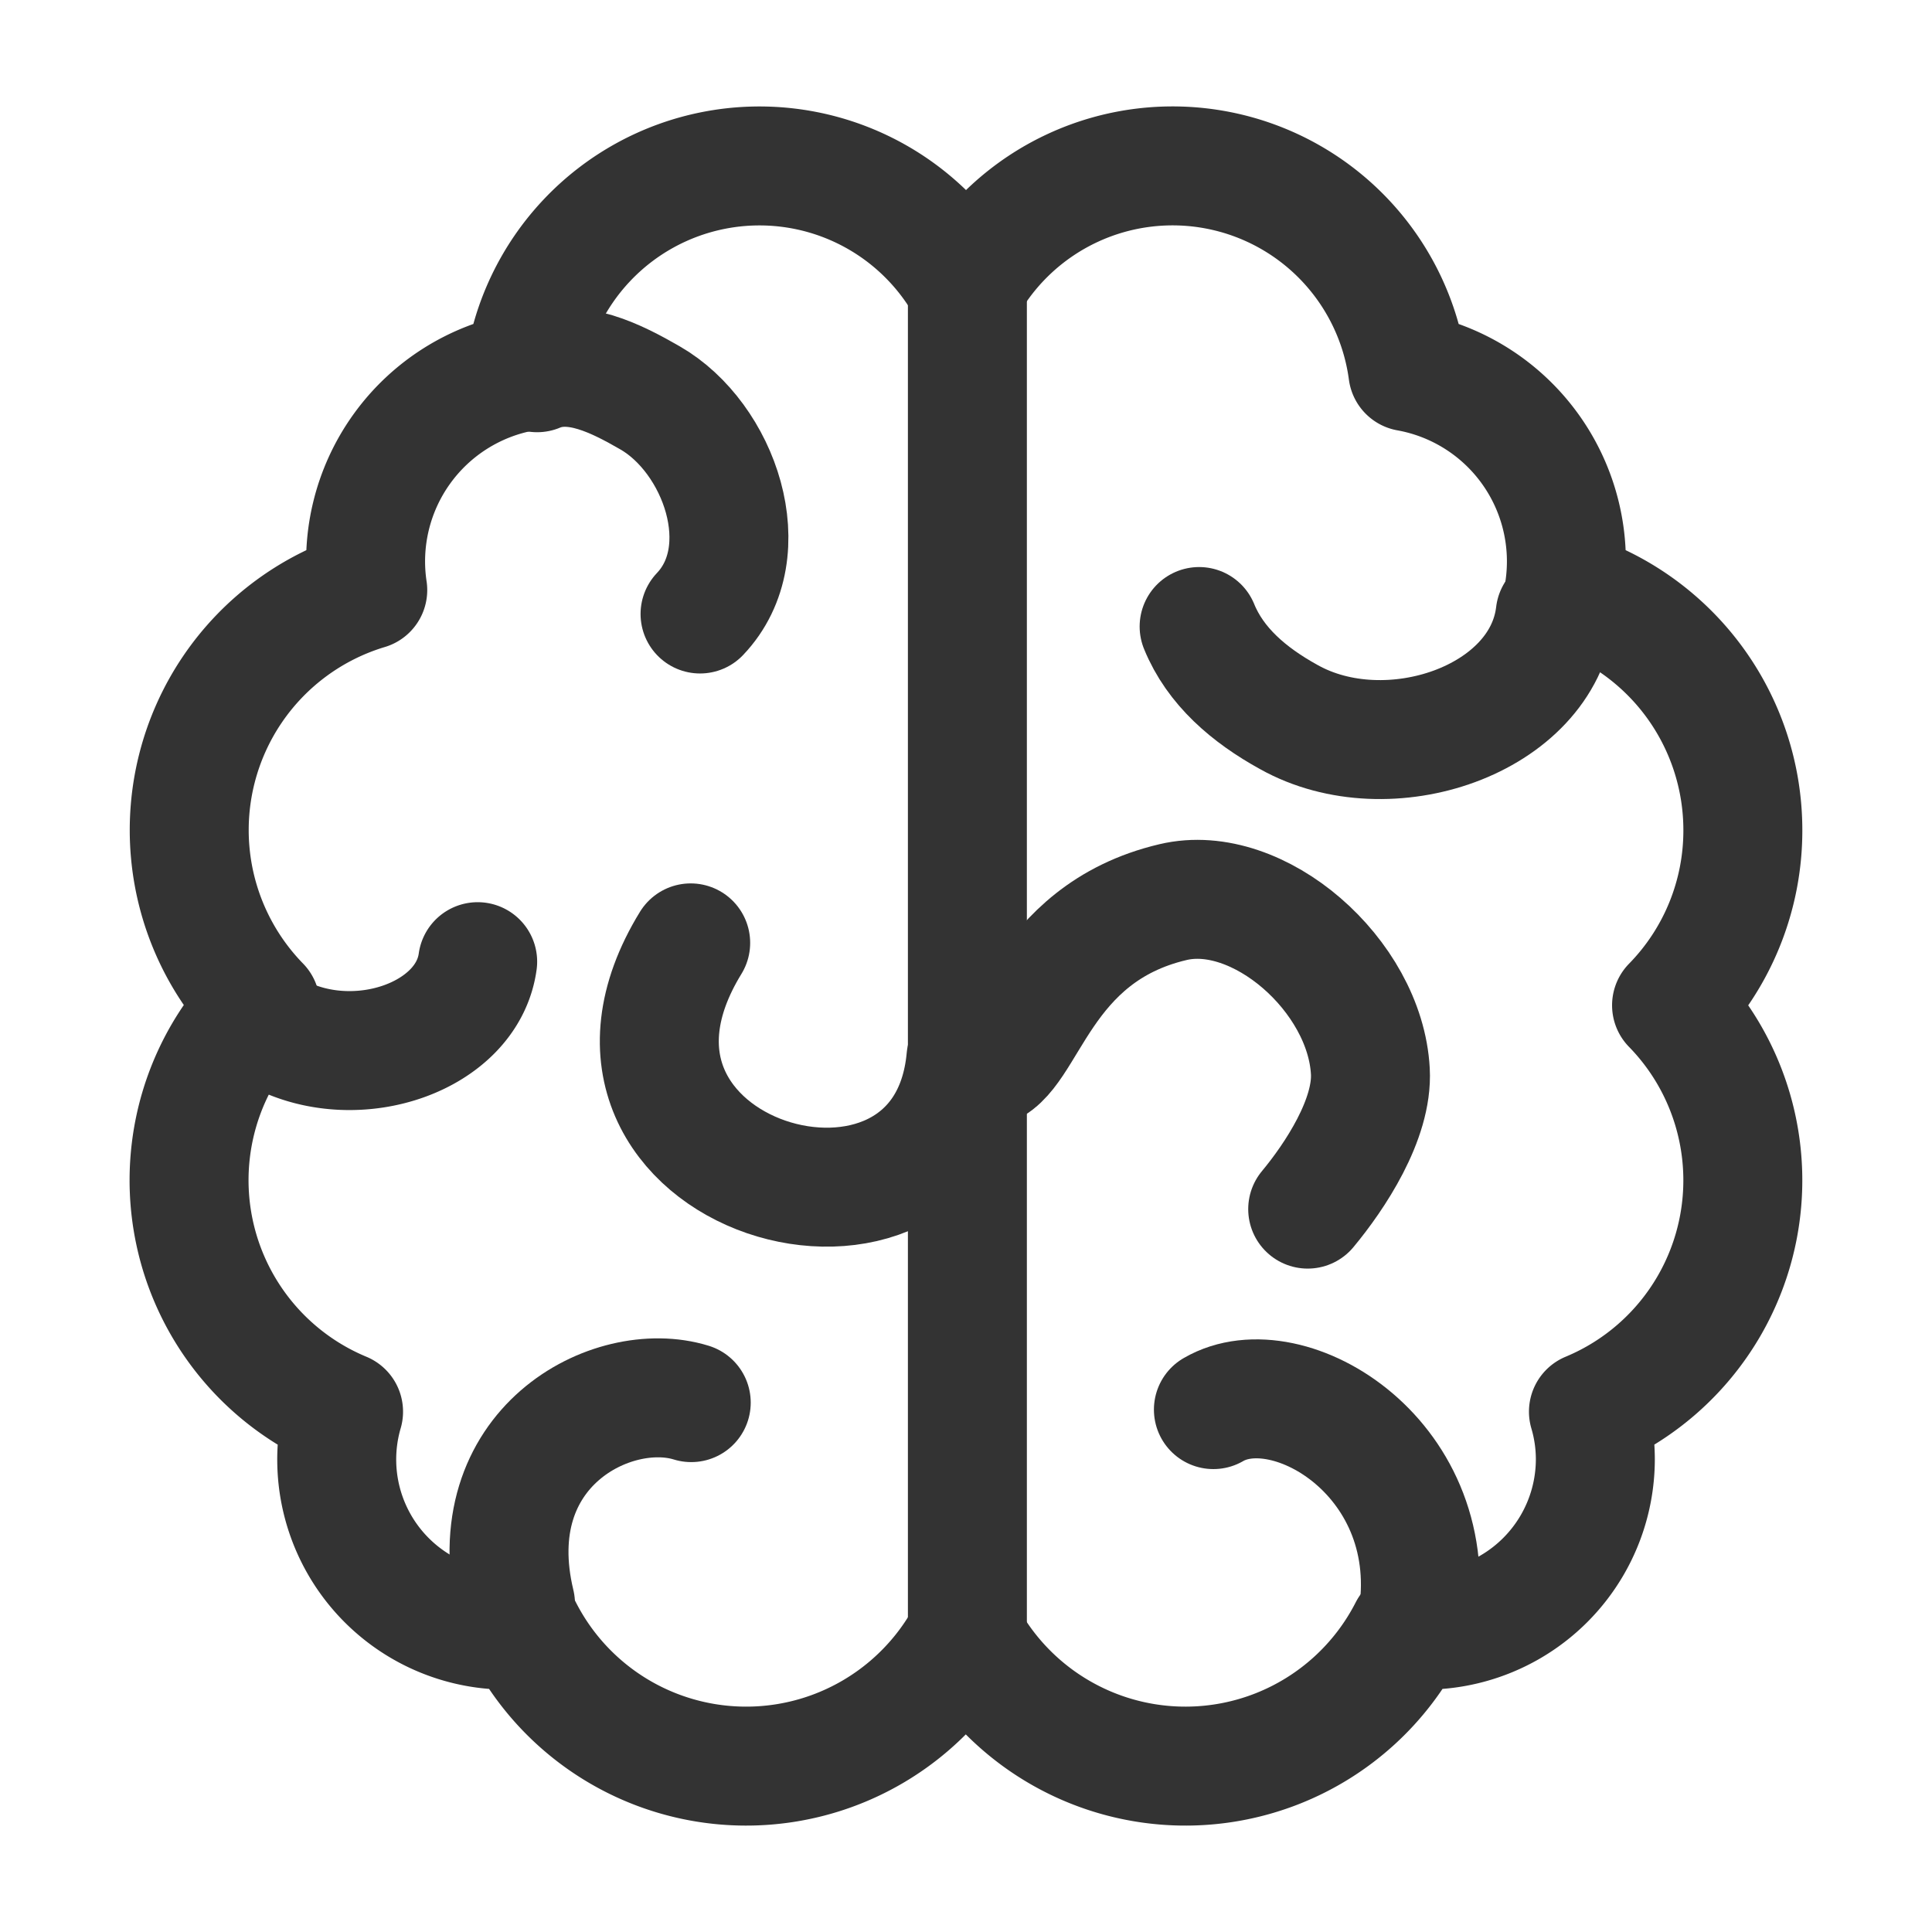 <svg xmlns="http://www.w3.org/2000/svg" viewBox="0 0 243.61 243.61"><defs><style>.cls-1,.cls-2{fill:none;}.cls-2{stroke:#333;stroke-linecap:round;stroke-linejoin:round;stroke-width:15px;}</style></defs><g id="Layer_2" data-name="Layer 2"><g id="Layer_1-2" data-name="Layer 1"><rect class="cls-1" width="243.61" height="243.61"/><path class="cls-2" d="M219.76,104.67A31.61,31.61,0,0,0,197.24,74.4a24.29,24.29,0,0,0-19.72-27.52A29.93,29.93,0,0,0,121.81,36.1,29.94,29.94,0,0,0,66.09,46.88,24.29,24.29,0,0,0,46.37,74.4a31.6,31.6,0,0,0-13.53,52.33A31.6,31.6,0,0,0,43.32,178,21.52,21.52,0,0,0,64,205.55c.65,0,1.3,0,1.94-.09a31.6,31.6,0,0,0,55.84.85,31.6,31.6,0,0,0,55.84-.85c.63,0,1.28.09,1.94.09A21.57,21.57,0,0,0,201.16,184a21.3,21.3,0,0,0-.87-6,31.59,31.59,0,0,0,10.48-51.24A31.49,31.49,0,0,0,219.76,104.67Z"/><line class="cls-2" x1="121.98" y1="33.94" x2="121.98" y2="206.85"/><path class="cls-2" d="M60.23,121.26c-1.3,9.42-15,14.22-24.94,9.17a5.19,5.19,0,0,0-1.26-.22"/><path class="cls-2" d="M65,202.22c-4.74-19.74,12.24-28.43,22.16-25.36"/><path class="cls-2" d="M153,177.74c9.48-5.53,29.23,6.32,25.68,26.85"/><path class="cls-2" d="M164.89,152.46c3.41-4.1,8.23-11.34,7.9-17.38-.65-12.09-14.13-23.88-24.88-21.33-17,4-18.31,19.67-23.7,20.94"/><path class="cls-2" d="M67.73,47c4.74-2,10.1.79,14.22,3.16,8.74,5,13.83,19.36,6.32,27.26"/><path class="cls-2" d="M196.1,77.42c-1.58,13.43-21.08,20-33.58,13C157.45,87.63,153.24,84,151.2,79"/><path class="cls-2" d="M121.8,133.43c-2.72,29.69-52.88,15.08-34.71-14.54"/></g></g></svg>